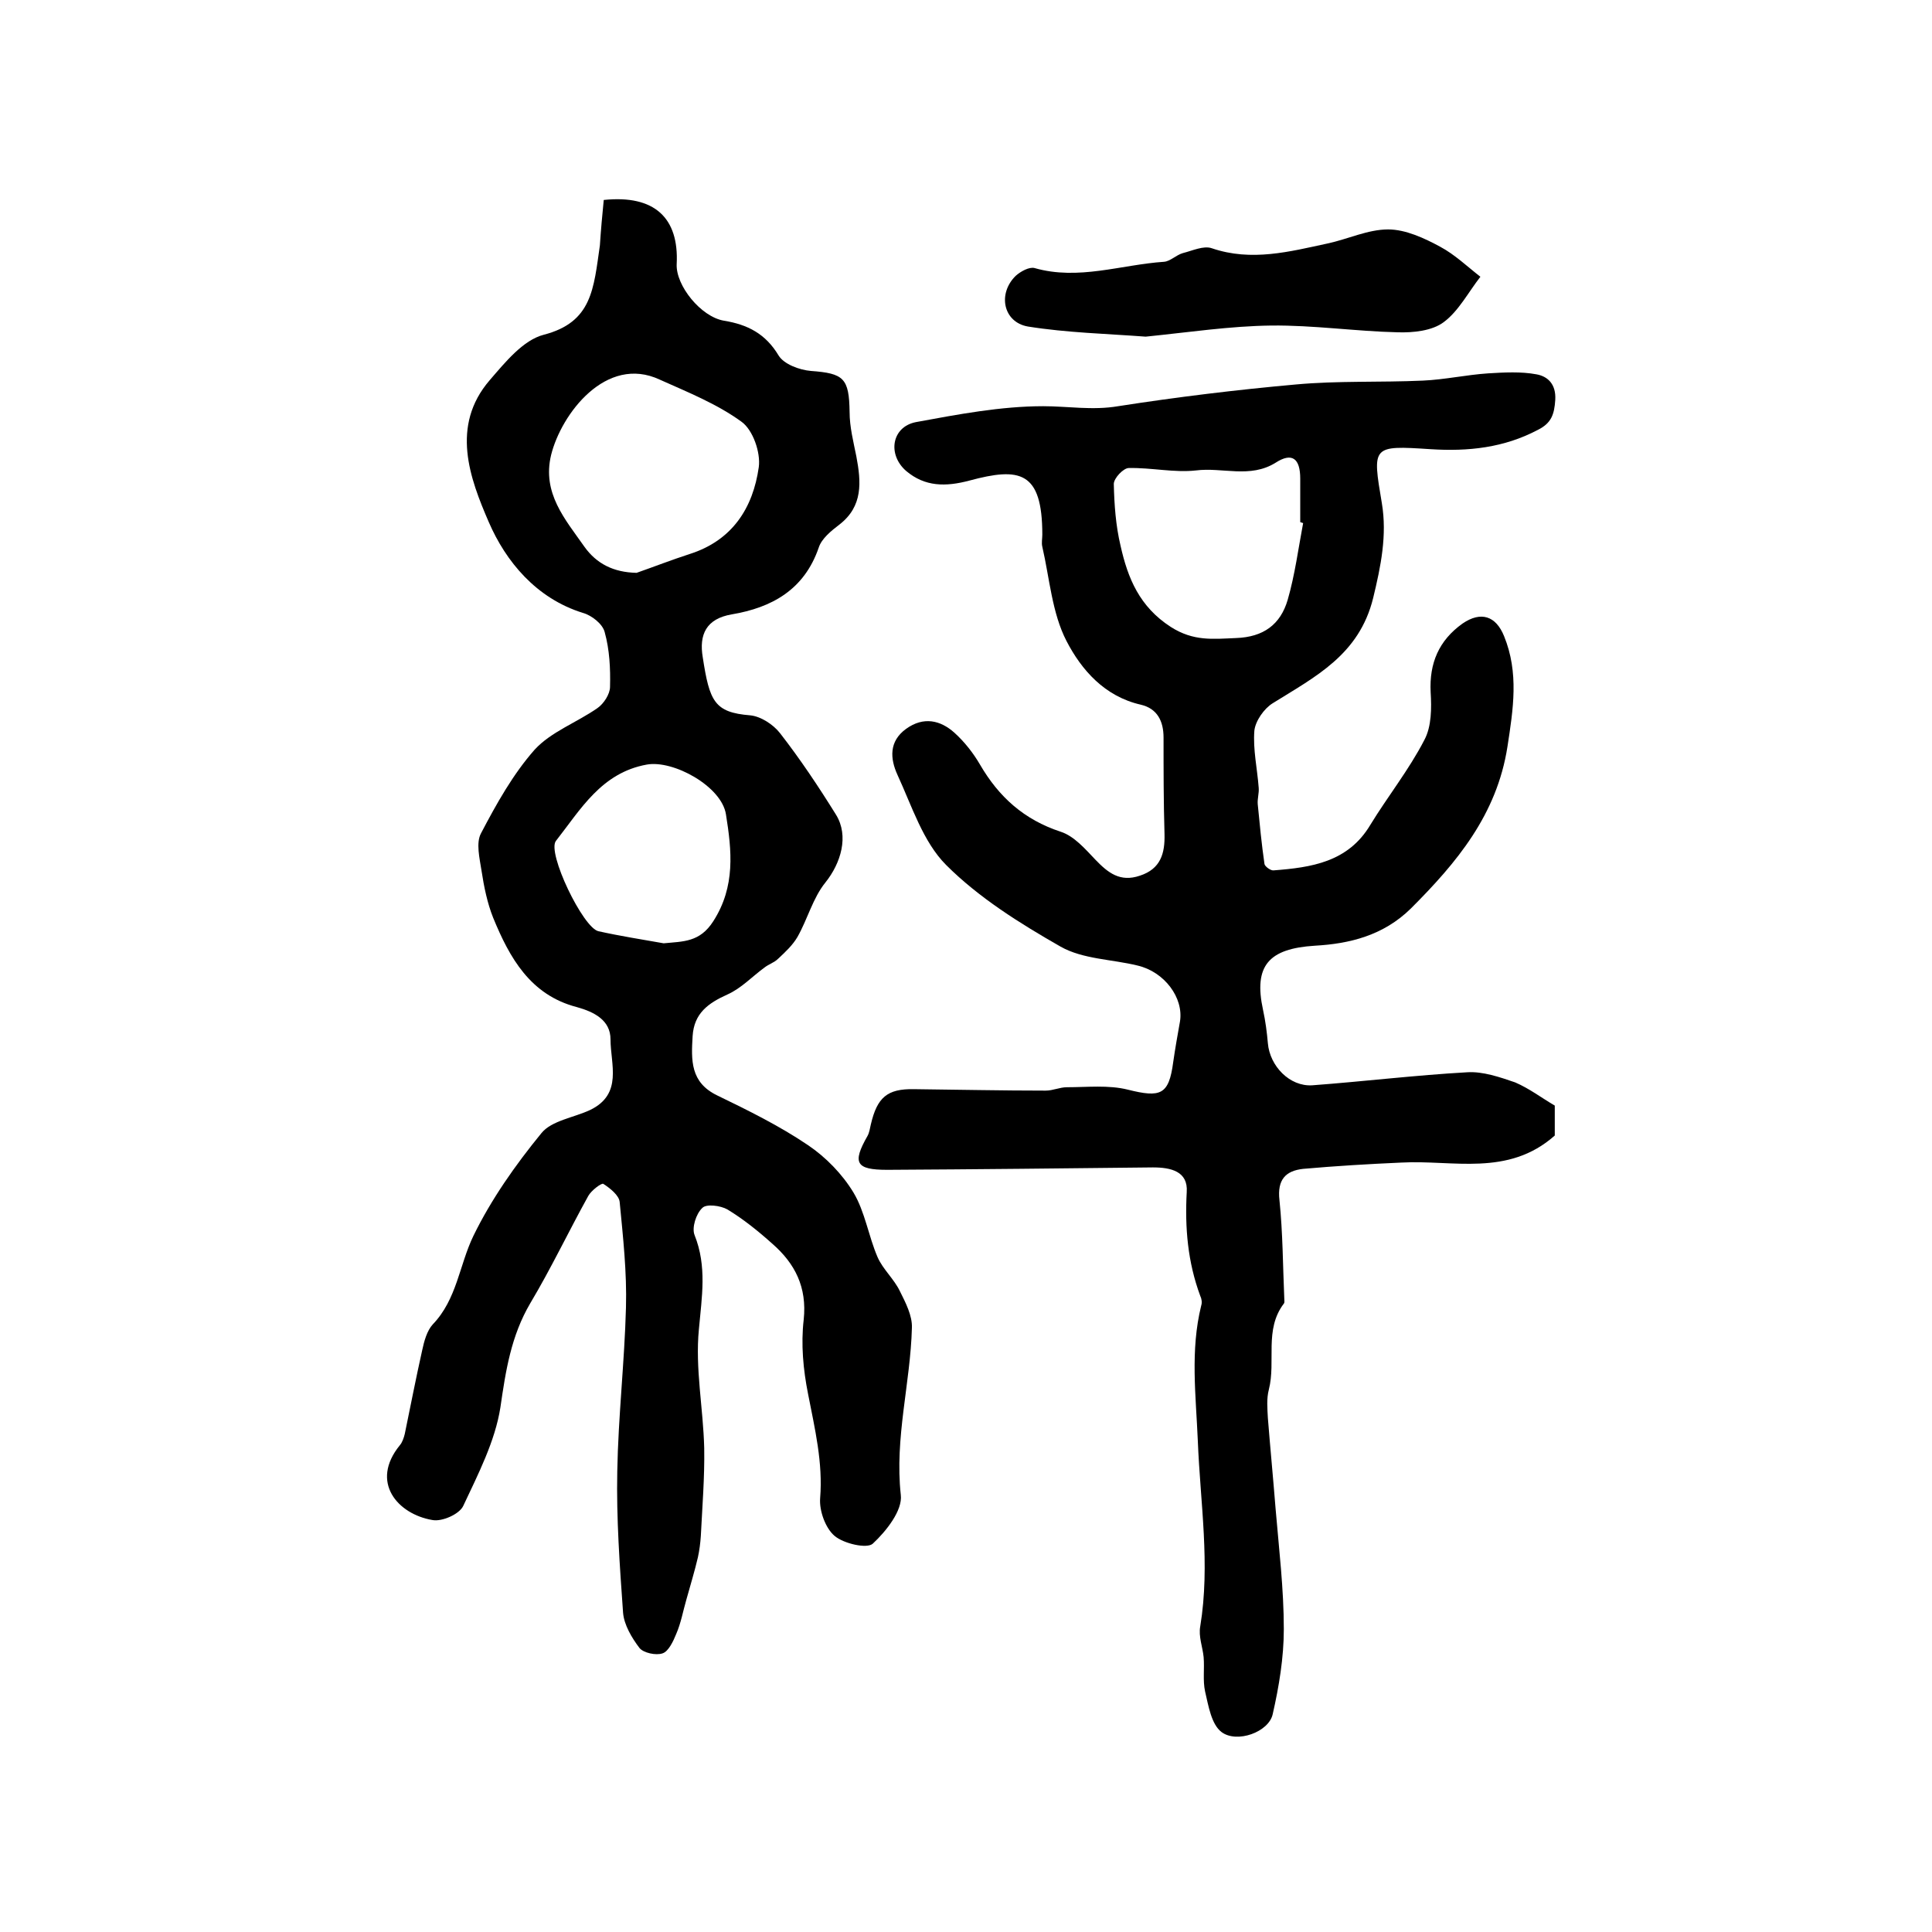 <?xml version="1.0" encoding="utf-8"?>
<!-- Generator: Adobe Illustrator 22.0.0, SVG Export Plug-In . SVG Version: 6.00 Build 0)  -->
<svg version="1.1" id="图层_1" xmlns="http://www.w3.org/2000/svg" xmlns:xlink="http://www.w3.org/1999/xlink" x="0px" y="0px"
	 viewBox="0 0 400 400" style="enable-background:new 0 0 400 400;" xml:space="preserve">
<style type="text/css">
	.st0{fill:#FFFFFF;}
</style>
<g>
	
	<path d="M321.9,228.9c0,2.2,0,4.5,0,6.2c-9.7,8.6-21.1,5-31.8,5.6c-6.8,0.3-13.5,0.7-20.3,1.3c-3.6,0.4-5.4,2.2-4.9,6.5
		c0.7,6.8,0.7,13.6,1,20.4c0,0.3,0.1,0.8-0.1,1c-4.1,5.4-1.6,11.9-3.1,17.8c-0.5,1.9-0.3,4-0.2,5.9c0.5,6.3,1.1,12.5,1.6,18.8
		c0.7,8.3,1.7,16.6,1.7,24.9c0,5.9-1,11.9-2.3,17.6c-0.8,3.7-7.4,6.1-10.6,3.7c-2.1-1.6-2.7-5.4-3.4-8.4c-0.5-2.3-0.1-4.7-0.3-7.1
		c-0.2-2.1-1.1-4.3-0.7-6.4c2.1-12.8,0-25.6-0.5-38.3c-0.4-9.5-1.6-18.8,0.7-28.1c0.2-0.6,0.1-1.4-0.2-2c-2.6-7-3.2-14.1-2.8-21.5
		c0.3-4.3-3.3-5.1-7-5.1c-18.3,0.2-36.6,0.4-55,0.5c-6.5,0-7.3-1.4-4.1-7c0.4-0.7,0.5-1.6,0.7-2.4c1.3-5.6,3.4-7.4,8.9-7.3
		c9.1,0.1,18.2,0.3,27.3,0.3c1.5,0,2.9-0.7,4.4-0.7c4.2,0,8.6-0.5,12.6,0.5c6.8,1.7,8.5,1.1,9.4-5.7c0.4-2.8,0.9-5.6,1.4-8.4
		c0.8-4.9-3.2-10.3-8.8-11.6c-5.3-1.3-11.3-1.3-15.9-3.9c-8.4-4.8-16.9-10.1-23.7-16.9c-4.8-4.8-7.1-12.2-10.1-18.7
		c-1.5-3.3-1.8-6.9,1.8-9.5c3.6-2.6,7.1-1.8,10,0.8c2.1,1.9,3.9,4.2,5.3,6.6c3.9,6.7,9.1,11.4,16.7,13.9c2.8,0.9,5.1,3.6,7.2,5.8
		c2.6,2.7,5.1,4.7,9.2,3.3c4.3-1.4,5.2-4.6,5.1-8.6c-0.2-6.7-0.2-13.3-0.2-20c0-3.4-1.3-6-4.7-6.8c-7.5-1.7-12.3-7.2-15.4-13.2
		c-3-5.8-3.5-13-5-19.5c-0.2-0.8,0-1.7,0-2.5c0-13.2-4.7-14-15.1-11.2c-4.9,1.3-9.2,1.3-13.1-2c-3.9-3.4-3-9.1,2-10.1
		c8.7-1.6,17.6-3.3,26.4-3.3c5.1,0,10.2,0.9,15.5,0c12.2-1.9,24.5-3.4,36.8-4.5c8.7-0.8,17.5-0.4,26.3-0.8c4.5-0.2,9-1.2,13.5-1.5
		c3.3-0.2,6.8-0.4,10,0.2c2.3,0.4,4.1,2,3.9,5.3c-0.2,3-0.8,4.8-3.6,6.2c-7,3.7-14.4,4.5-22.2,4c-12.2-0.8-12.1-0.7-10.1,11.2
		c1.1,6.6-0.2,13-1.8,19.6c-2.9,11.8-12,16.3-20.8,21.8c-1.8,1.1-3.6,3.7-3.8,5.7c-0.3,3.9,0.6,7.8,0.9,11.8
		c0.1,1.1-0.3,2.3-0.2,3.4c0.4,4.1,0.8,8.3,1.4,12.4c0.1,0.5,1.3,1.4,1.9,1.3c7.8-0.6,15.4-1.7,20-9.4c3.6-5.9,8-11.4,11.2-17.6
		c1.5-2.8,1.5-6.6,1.3-9.9c-0.3-6,1.7-10.7,6.6-14.2c3.8-2.6,6.9-1.6,8.6,2.6c3.1,7.6,1.9,15.1,0.7,22.9c-2.2,14.1-10.5,24-20,33.5
		c-5.7,5.6-12.7,7.3-19.9,7.7c-9.5,0.6-12.7,4.1-10.7,13.3c0.5,2.3,0.8,4.6,1,6.9c0.4,4.7,4.5,9,9.2,8.7c10.7-0.8,21.4-2.1,32.1-2.7
		c3.2-0.2,6.7,1,9.9,2.1C316.7,225.4,319,227.2,321.9,228.9z M269.8,108.3c-0.2-0.1-0.4-0.1-0.6-0.2c0-3,0-6,0-9
		c0-4.2-1.7-5.5-5.1-3.3c-5.3,3.3-11,0.9-16.5,1.6c-4.5,0.5-9.2-0.6-13.9-0.5c-1.1,0-3.1,2.1-3.1,3.3c0.1,4.3,0.4,8.6,1.4,12.8
		c1.5,6.7,3.9,12.6,10.4,16.8c4.7,3,8.7,2.5,13.5,2.3c5.7-0.2,9.2-2.8,10.7-7.9C268.1,119,268.8,113.6,269.8,108.3z"/>
	<path d="M125,41.4c10.5-1.1,15.6,3.7,15.1,13.3c-0.2,4.4,5,10.9,9.8,11.7c4.9,0.8,8.6,2.7,11.3,7.2c1.1,1.8,4.3,3,6.7,3.2
		c6.8,0.5,7.9,1.5,8,8.5c0,3.1,0.8,6.2,1.4,9.2c1,5.3,1.4,10.3-3.5,14.1c-1.7,1.3-3.7,2.9-4.3,4.8c-3,8.7-9.7,12.4-18,13.8
		c-5.3,0.9-6.8,4.2-6,8.9c1.4,9.1,2.4,11.4,9.8,12c2.2,0.2,4.8,1.9,6.2,3.7c4.2,5.4,8,11.1,11.6,16.9c2.7,4.4,1,10-2.2,14
		c-2.6,3.2-3.7,7.6-5.8,11.3c-1,1.7-2.5,3.1-4,4.5c-0.8,0.8-1.9,1.1-2.8,1.8c-2.6,1.9-4.8,4.3-7.7,5.6c-4,1.8-6.9,3.9-7.2,8.6
		c-0.3,5-0.5,9.6,5.1,12.3c6.4,3.1,12.9,6.3,18.8,10.3c3.7,2.5,7.1,6,9.4,9.8c2.4,4,3.1,9,5,13.4c1.1,2.5,3.4,4.5,4.6,7
		c1.2,2.4,2.6,5.1,2.5,7.6c-0.3,11.5-3.6,22.8-2.3,34.6c0.4,3.2-3,7.5-5.8,10.1c-1.2,1.1-6,0-7.9-1.6c-1.9-1.6-3.2-5.2-3-7.8
		c0.6-7.4-1.1-14.4-2.5-21.6c-1-5-1.5-10.3-0.9-15.4c0.7-6.7-1.8-11.6-6.5-15.7c-2.9-2.6-6-5.1-9.3-7.1c-1.4-0.8-4.4-1.2-5.2-0.3
		c-1.3,1.2-2.2,4.1-1.6,5.6c2.6,6.5,1.5,12.8,0.9,19.5c-0.8,8.1,0.9,16.4,1.1,24.6c0.1,6.1-0.4,12.1-0.7,18.2
		c-0.1,1.5-0.3,3-0.6,4.4c-0.7,3-1.6,5.9-2.4,8.8c-0.7,2.4-1.1,4.8-2.1,7.1c-0.6,1.5-1.6,3.6-2.8,4c-1.4,0.5-4-0.1-4.8-1.1
		c-1.6-2.1-3.2-4.8-3.4-7.3c-0.7-9.8-1.4-19.6-1.2-29.3c0.2-11.3,1.5-22.6,1.8-33.9c0.2-7.3-0.6-14.5-1.3-21.8
		c-0.1-1.4-2-2.9-3.4-3.8c-0.4-0.2-2.5,1.4-3.1,2.5c-4.1,7.4-7.7,15-12,22.2c-4,6.8-5.1,14-6.2,21.6c-1.1,7-4.6,13.8-7.7,20.4
		c-0.8,1.7-4.4,3.3-6.4,2.9c-7.1-1.2-13-7.8-6.7-15.5c0.5-0.6,0.8-1.5,1-2.3c1.2-5.8,2.3-11.5,3.6-17.3c0.4-1.9,1-4.1,2.2-5.4
		c5-5.2,5.5-12.3,8.4-18.3c3.7-7.6,8.7-14.7,14.1-21.3c2.1-2.6,6.7-3.2,10.1-4.8c6.8-3.3,4.2-9.5,4.2-14.6c0-4-3.4-5.7-7-6.7
		c-9.6-2.5-13.9-10.2-17.3-18.5c-1.2-3-1.9-6.4-2.4-9.7c-0.4-2.6-1.2-5.8-0.1-7.8c3.2-6.1,6.6-12.2,11.1-17.3
		c3.4-3.7,8.7-5.6,13-8.6c1.3-0.9,2.6-2.9,2.6-4.4c0.1-3.8-0.1-7.7-1.1-11.3c-0.4-1.7-2.7-3.5-4.5-4c-9.7-3-16-10.7-19.5-18.8
		c-3.9-9-8-19.9,0.2-29.4c3.2-3.7,6.9-8.3,11.2-9.4c10-2.6,10.3-9.5,11.6-18.5C124.4,47.7,124.7,44.4,125,41.4z M131.8,118.6
		c3.7-1.3,7.3-2.7,11-3.9c8.8-2.8,13.1-9.5,14.3-18c0.4-3-1.2-7.7-3.6-9.4c-5.1-3.7-11.1-6.1-16.9-8.7c-11.1-5.2-20.4,7.1-22.5,15.6
		c-1.9,7.9,2.9,13.3,6.9,19C123.5,116.7,127,118.5,131.8,118.6z M137.4,195.3c4.1-0.4,7.5-0.2,10.3-4.6c4.6-7.2,3.8-14.6,2.6-22.1
		c-0.9-5.8-10.9-11.3-16.4-10.3c-9.4,1.7-13.7,9.3-18.8,15.8c-1.9,2.4,5.6,18,8.8,18.7C128.4,193.8,132.9,194.5,137.4,195.3z"/>
	<path d="M237.2,69.7c-7.9-0.6-16.3-0.8-24.4-2.1c-5.1-0.9-6.3-6.8-2.5-10.5c1-0.9,2.8-1.9,3.9-1.6c9.1,2.6,17.9-0.7,26.8-1.3
		c1.3-0.1,2.5-1.4,3.9-1.8c2-0.5,4.3-1.6,6-1c8.2,2.8,16.1,0.7,24-1c4.2-0.9,8.3-2.9,12.5-2.9c3.6,0,7.5,1.8,10.8,3.6
		c3,1.6,5.6,4.1,8.3,6.2c-2.5,3.2-4.5,7.1-7.6,9.4c-2.4,1.8-6.3,2.2-9.5,2.1c-8.7-0.2-17.5-1.5-26.2-1.4
		C254.7,67.5,246.1,68.8,237.2,69.7z"/>
	
	
	
</g>
</svg>
